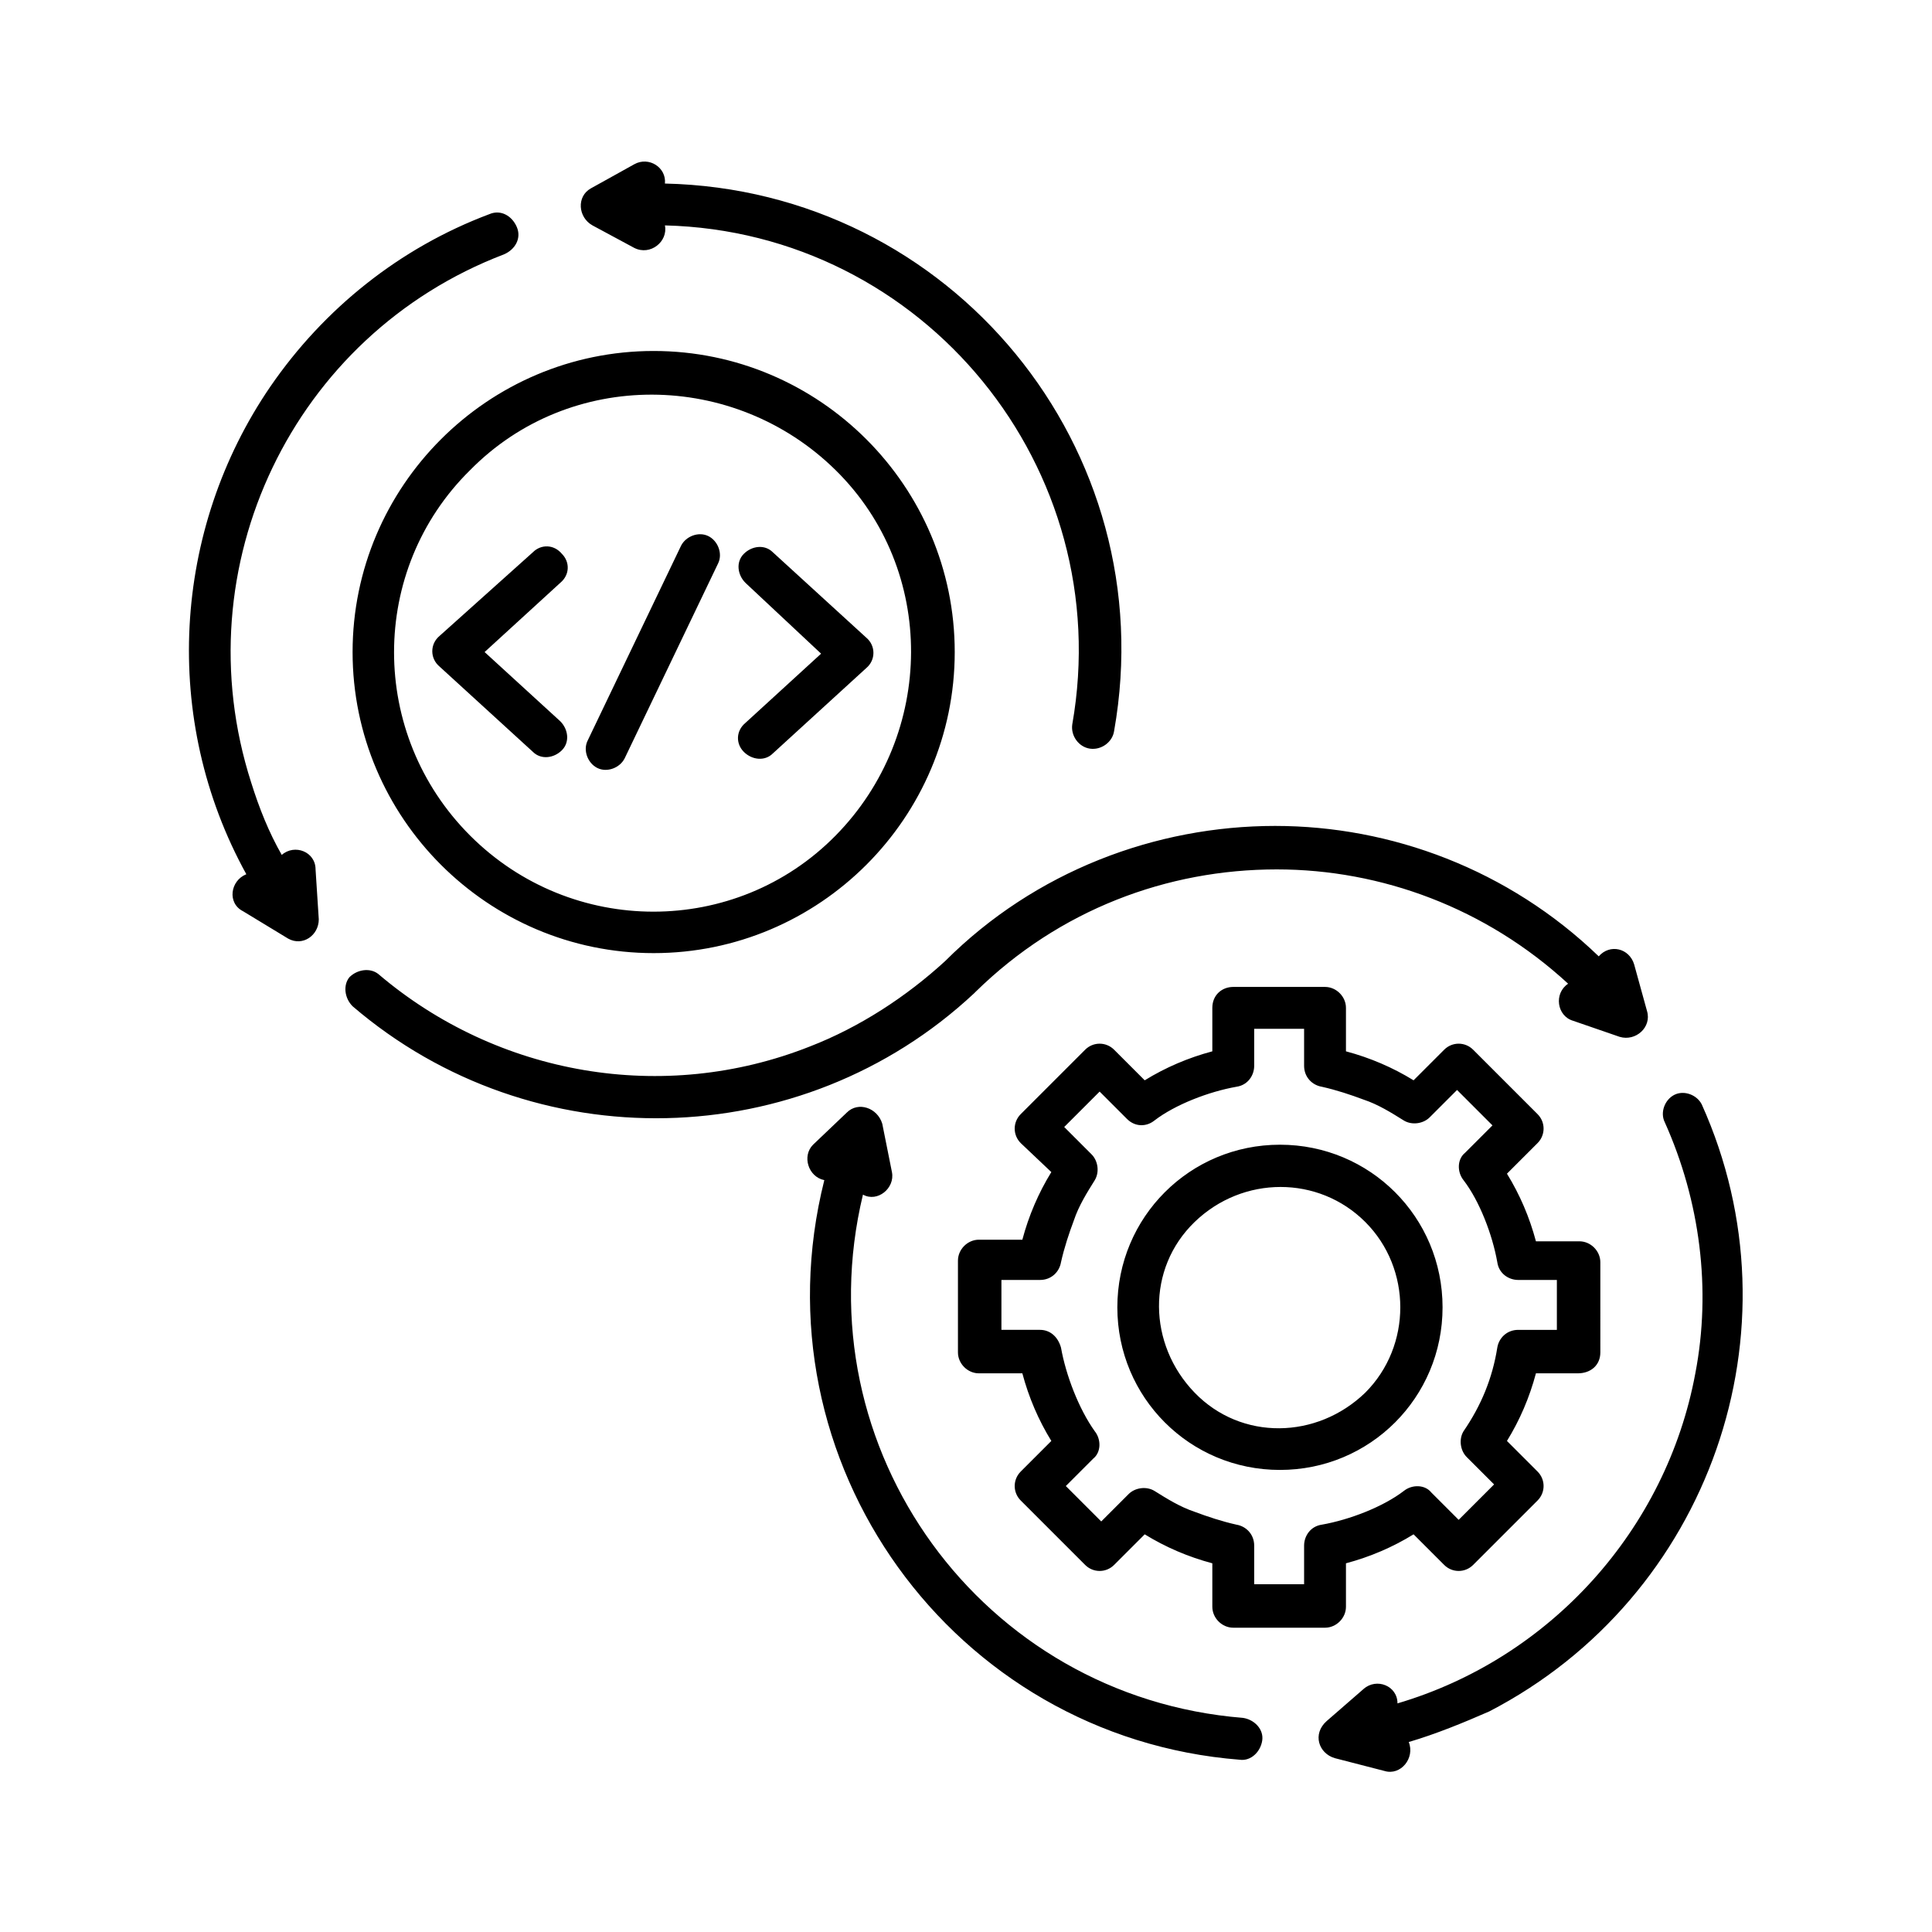 <svg xmlns="http://www.w3.org/2000/svg" xmlns:xlink="http://www.w3.org/1999/xlink" id="Layer_1" x="0px" y="0px" viewBox="0 0 120 120" style="enable-background:new 0 0 120 120;" xml:space="preserve"><style type="text/css">	.st0{fill-rule:evenodd;clip-rule:evenodd;fill:#EF4136;}	.st1{fill-rule:evenodd;clip-rule:evenodd;fill:#393939;}	.st2{fill-rule:evenodd;clip-rule:evenodd;}	.st3{fill:none;stroke:#000000;stroke-width:2.539;stroke-miterlimit:10;}	.st4{fill:none;stroke:#000000;stroke-width:1.27;stroke-miterlimit:10;}</style><path d="M46.3,36.2c-0.5-0.5-0.6-1.3-0.1-1.8c0.5-0.5,1.3-0.6,1.8-0.1l5.8,5.3c0.6,0.5,0.6,1.4,0,1.9l-5.8,5.3 c-0.5,0.5-1.3,0.4-1.8-0.1c-0.5-0.5-0.5-1.3,0.1-1.8l4.7-4.3L46.3,36.2z M38.8,47.1c-0.3,0.6-1.1,0.9-1.7,0.6 c-0.6-0.3-0.9-1.1-0.6-1.7l5.8-12.1c0.3-0.6,1.1-0.9,1.7-0.6c0.6,0.3,0.9,1.1,0.6,1.7L38.8,47.1z M33.1,34.3 c0.5-0.5,1.3-0.5,1.8,0.1c0.5,0.5,0.5,1.3-0.1,1.8l-4.7,4.3l4.7,4.3c0.5,0.5,0.6,1.3,0.1,1.8c-0.5,0.5-1.3,0.6-1.8,0.1l-5.8-5.3 c-0.6-0.5-0.6-1.4,0-1.9L33.1,34.3z M79.5,71.1c5.6,0,10.1,4.5,10.1,10.1s-4.5,10.1-10.1,10.1s-10.1-4.5-10.1-10.1 C69.4,75.6,73.9,71.1,79.5,71.1L79.5,71.1z M84.8,75.9c-2.9-2.9-7.6-2.9-10.6,0s-2.9,7.6,0,10.6s7.6,2.9,10.6,0 C87.7,83.6,87.7,78.8,84.8,75.9L84.8,75.9z M76.6,61.3h5.7c0.7,0,1.3,0.6,1.3,1.3v2.7c1.5,0.4,2.9,1,4.2,1.8l1.9-1.9 c0.5-0.5,1.3-0.5,1.8,0l4,4c0.5,0.5,0.5,1.3,0,1.8l-1.9,1.9c0.8,1.3,1.4,2.7,1.8,4.2h2.7c0.7,0,1.3,0.6,1.3,1.3V84 c0,0.8-0.6,1.3-1.4,1.3h-2.6c-0.4,1.5-1,2.9-1.8,4.2l1.9,1.9c0.5,0.5,0.5,1.3,0,1.8l-4,4c-0.5,0.5-1.3,0.5-1.8,0l-1.9-1.9 c-1.3,0.8-2.7,1.4-4.2,1.8v2.7c0,0.7-0.6,1.3-1.3,1.3h-5.7c-0.7,0-1.3-0.6-1.3-1.3v-2.7c-1.5-0.4-2.9-1-4.2-1.8l-1.9,1.9 c-0.5,0.5-1.3,0.5-1.8,0l-4-4c-0.5-0.5-0.5-1.3,0-1.8l1.9-1.9c-0.8-1.3-1.4-2.7-1.8-4.2h-2.7c-0.7,0-1.3-0.6-1.3-1.3v-5.7 c0-0.7,0.6-1.3,1.3-1.3h2.7c0.4-1.5,1-2.9,1.8-4.2L63.4,71c-0.5-0.5-0.5-1.3,0-1.8l4-4c0.5-0.5,1.3-0.5,1.8,0l1.9,1.9 c1.3-0.8,2.7-1.4,4.2-1.8v-2.7C75.3,61.8,75.9,61.3,76.6,61.3L76.6,61.3z M81,63.9h-3.1v2.3c0,0.6-0.4,1.2-1.1,1.3 c-1.7,0.3-3.8,1.1-5.1,2.1C71.2,70,70.5,70,70,69.5l-1.7-1.7L66.1,70l1.7,1.7l0,0c0.4,0.4,0.5,1.1,0.2,1.6c-0.5,0.8-1,1.6-1.3,2.5 c-0.3,0.8-0.6,1.7-0.8,2.6c-0.1,0.6-0.6,1.1-1.3,1.1h-2.4v3.1h2.4l0,0c0.6,0,1.1,0.4,1.3,1.1c0.3,1.7,1.1,3.8,2.1,5.2 c0.4,0.5,0.4,1.3-0.1,1.7l-1.7,1.7l2.2,2.2l1.7-1.7l0,0c0.4-0.4,1.1-0.5,1.6-0.2c0.8,0.5,1.6,1,2.5,1.3c0.8,0.3,1.7,0.6,2.6,0.8 c0.6,0.1,1.1,0.6,1.1,1.3v2.4H81v-2.4l0,0c0-0.6,0.4-1.2,1.1-1.3c1.7-0.3,3.8-1.1,5.1-2.1c0.5-0.4,1.3-0.4,1.7,0.1l1.7,1.7l2.2-2.2 l-1.7-1.7l0,0c-0.4-0.4-0.5-1.1-0.2-1.6c1.1-1.6,1.8-3.3,2.1-5.2l0,0c0.1-0.6,0.6-1.1,1.3-1.1h2.4v-3.1h-2.4l0,0 c-0.6,0-1.2-0.4-1.3-1.1c-0.3-1.7-1.1-3.8-2.1-5.1c-0.4-0.5-0.4-1.3,0.1-1.7l1.7-1.7l-2.2-2.2l-1.7,1.7l0,0 c-0.4,0.4-1.1,0.5-1.6,0.2c-0.8-0.5-1.6-1-2.5-1.3c-0.8-0.3-1.7-0.6-2.6-0.8c-0.6-0.1-1.1-0.6-1.1-1.3L81,63.9L81,63.9z M77.2,106.7 c0.7,0.1,1.3,0.7,1.2,1.4c-0.1,0.7-0.7,1.3-1.4,1.2c-17.8-1.4-30.2-18.5-25.8-36c-1-0.2-1.4-1.5-0.7-2.2l2.1-2 c0.7-0.7,1.9-0.3,2.2,0.7l0.6,3c0.2,1-0.9,1.9-1.8,1.4C49.8,90,61,105.4,77.2,106.7L77.2,106.7z M21.9,62.5 c-0.5-0.5-0.6-1.3-0.2-1.8c0.5-0.5,1.3-0.6,1.8-0.2c7.4,6.3,17.7,8.1,26.8,4.5c3.1-1.2,6-3.1,8.4-5.3c5.6-5.6,13.1-8.4,20.5-8.4 c7.2,0,14.5,2.7,20.1,8.1c0.7-0.8,1.9-0.5,2.2,0.5l0.8,2.9c0.3,1-0.7,1.9-1.7,1.6l-2.9-1c-1-0.3-1.2-1.7-0.3-2.3 C92.3,56.4,85.8,54,79.3,54c-6.8,0-13.5,2.5-18.7,7.6c0,0,0,0-0.1,0.1C49.8,71.7,33.1,72.1,21.9,62.5L21.9,62.5z M39.4,10.2 c0.9-0.5,2,0.2,1.9,1.2c17.8,0.4,31,16.5,27.9,34c-0.1,0.7-0.8,1.2-1.5,1.1c-0.7-0.1-1.2-0.8-1.1-1.5c2.8-15.9-9.2-30.6-25.3-31 c0.2,1-0.9,1.9-1.9,1.4L36.8,14l0,0c-0.9-0.5-1-1.8-0.1-2.3L39.4,10.2z M15.1,56.6c-1-0.5-0.8-1.9,0.2-2.3 C10,44.7,10.7,32.9,16.8,24c3.3-4.8,8-8.6,13.6-10.7c0.7-0.3,1.4,0.1,1.7,0.8s-0.1,1.4-0.8,1.7c-13.1,5-20,19.4-15.7,32.8 c0.5,1.6,1.1,3.1,1.9,4.5c0.8-0.7,2.1-0.2,2.1,0.9l0.2,3.1l0,0c0,1-1,1.7-1.9,1.2L15.1,56.6z M87.5,108.2c0.4,1-0.5,2.1-1.5,1.8 l-3.1-0.8c-1-0.3-1.4-1.5-0.5-2.3l2.3-2c0.8-0.7,2.1-0.2,2.1,0.9c9.5-2.8,16.7-10.8,18.5-20.5c1-5.2,0.3-10.7-1.9-15.6 c-0.3-0.6,0-1.4,0.6-1.7s1.4,0,1.7,0.6c6.3,14,0.5,30.6-13.2,37.7C90.9,107,89.2,107.7,87.5,108.2L87.5,108.2z M40.6,59.2 c-10.3,0-18.7-8.4-18.7-18.7s8.4-18.7,18.7-18.7s18.7,8.4,18.7,18.7C59.3,50.8,50.9,59.2,40.6,59.2L40.6,59.2z M29.2,51.9 c6.3,6.3,16.5,6.3,22.7,0s6.3-16.5,0-22.7s-16.5-6.3-22.7,0C22.9,35.4,22.9,45.6,29.2,51.9L29.2,51.9z"></path></svg>